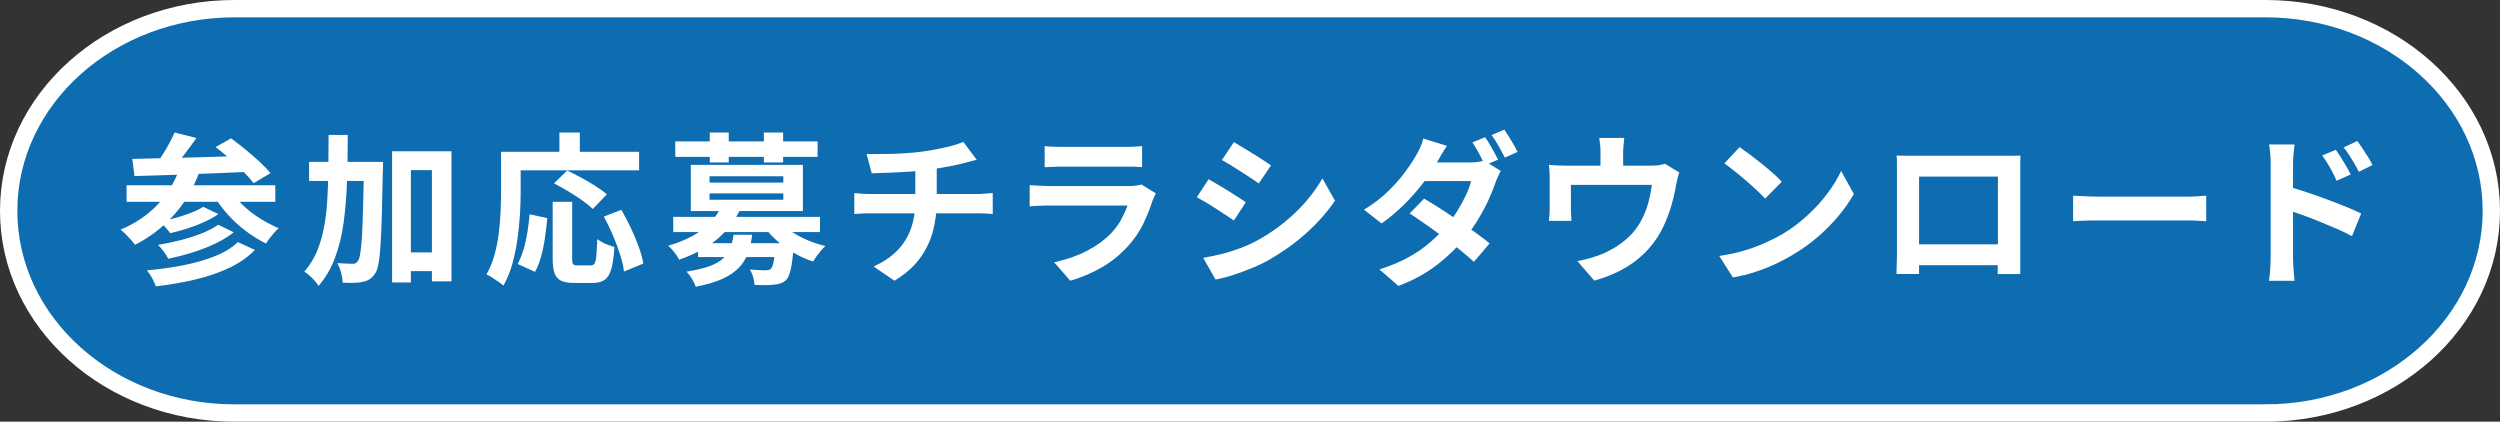 <?xml version="1.0" encoding="UTF-8"?>
<svg id="_レイヤー_2" data-name="レイヤー 2" xmlns="http://www.w3.org/2000/svg" viewBox="0 0 245.08 41.34">
  <rect x="0" y="0" width="245.08" height="41.34" fill="#333333" stroke="none"/>
  <defs>
    <style>
      .cls-1 {
        fill: #0d6db0;
        stroke: #fff;
        stroke-miterlimit: 10;
        stroke-width: 1.7px;
      }

      .cls-2 {
        fill: #fff;
      }
    </style>
  </defs>
  <g id="_レイヤー_1-2" data-name="レイヤー 1">
    <g>
      <path class="cls-1" d="M222.09,40.49c12.23,0,22.14-8.87,22.14-19.82,0-10.95-9.91-19.82-22.14-19.82H22.99c-12.23,0-22.14,8.87-22.14,19.82s9.91,19.82,22.14,19.82h199.1Z"/>
      <g>
        <path class="cls-2" d="M17.61,16.5l1.9.46c-.61,1.62-1.45,3.02-2.54,4.2-1.08,1.18-2.33,2.13-3.74,2.84-.09-.13-.21-.29-.38-.48-.17-.19-.35-.38-.53-.56-.18-.18-.35-.33-.5-.45,1.39-.58,2.58-1.37,3.57-2.39s1.73-2.23,2.21-3.62ZM12.41,18.16h14.58v1.62h-14.58v-1.62ZM12.96,15.58c.73-.02,1.54-.04,2.46-.06.91-.02,1.88-.05,2.9-.07,1.02-.03,2.06-.06,3.13-.09,1.07-.03,2.12-.06,3.17-.1l-.08,1.58c-1.34.05-2.7.11-4.08.17s-2.69.11-3.94.15c-1.25.04-2.36.07-3.34.1l-.21-1.68ZM23.31,23.73l1.68.77c-.68.7-1.52,1.29-2.52,1.76-1,.47-2.1.85-3.32,1.14-1.22.29-2.51.51-3.87.67-.09-.25-.21-.51-.37-.81-.16-.29-.33-.55-.51-.76,1.25-.11,2.44-.27,3.58-.5,1.14-.22,2.17-.52,3.1-.89s1.67-.83,2.23-1.38ZM17.12,12.99l2.14.54c-.38.54-.79,1.09-1.21,1.64-.42.55-.81,1.02-1.16,1.4l-1.57-.54c.22-.28.45-.59.67-.94.22-.35.43-.71.63-1.08s.36-.71.49-1.02ZM21.39,22.03l1.52.74c-.52.42-1.13.79-1.83,1.12-.7.33-1.44.62-2.22.86-.78.25-1.57.45-2.36.62-.11-.2-.25-.43-.44-.7-.19-.26-.38-.48-.57-.66.7-.12,1.43-.27,2.18-.46.75-.19,1.45-.42,2.1-.67.65-.26,1.19-.54,1.62-.85ZM19.92,20.27l1.49.72c-.42.29-.89.55-1.42.79-.53.24-1.09.45-1.66.63-.57.18-1.12.33-1.64.45-.12-.17-.28-.36-.47-.58s-.39-.39-.58-.54c.48-.1.99-.22,1.54-.37.54-.15,1.06-.32,1.54-.51.49-.19.89-.39,1.21-.59ZM22.54,18.56c.32.52.73,1.03,1.23,1.51.5.49,1.06.93,1.68,1.32.62.39,1.24.72,1.87.98-.13.11-.27.25-.43.43-.16.18-.31.37-.46.56-.14.19-.26.36-.36.51-.67-.33-1.33-.74-1.97-1.22-.64-.48-1.23-1.02-1.77-1.62-.54-.6-1-1.23-1.4-1.88l1.6-.59ZM21.13,14.42l1.52-.86c.44.32.9.68,1.39,1.08.49.4.96.8,1.4,1.21.44.41.8.78,1.08,1.12l-1.66.99c-.25-.34-.58-.72-.99-1.13-.42-.41-.86-.83-1.34-1.26-.48-.43-.94-.81-1.39-1.15Z"/>
        <path class="cls-2" d="M32.2,13.23h1.89c0,1.58-.02,3.09-.07,4.52-.05,1.43-.16,2.78-.33,4.04-.17,1.26-.45,2.41-.84,3.46-.39,1.05-.93,1.98-1.62,2.78-.1-.16-.22-.33-.38-.51-.16-.18-.33-.35-.51-.51s-.35-.29-.51-.38c.5-.57.9-1.2,1.21-1.91.3-.71.54-1.49.7-2.33.17-.84.28-1.75.34-2.71.06-.97.1-1.99.11-3.07,0-1.08.02-2.21.02-3.37ZM30.3,15.87h5.86v1.87h-5.86v-1.87ZM35.69,15.87h1.86v.54c0,.14,0,.25-.02.34-.03,1.71-.07,3.16-.1,4.36s-.08,2.18-.13,2.95c-.05.77-.11,1.37-.2,1.81-.08.44-.19.75-.32.93-.18.27-.37.46-.56.58-.19.12-.42.2-.69.26-.24.05-.52.08-.86.09-.34,0-.7,0-1.07-.02-.01-.28-.06-.6-.16-.97-.1-.37-.22-.69-.38-.95.32.02.61.04.88.05.27.01.47.02.62.02.12,0,.22-.02.3-.06.08-.04.17-.12.24-.24.09-.12.16-.36.22-.74.06-.37.12-.92.16-1.63.04-.71.08-1.63.11-2.76.03-1.13.06-2.5.1-4.12v-.42ZM38.44,14.83h5.82v12.75h-1.92v-10.9h-2.06v11.01h-1.84v-12.86ZM39.31,24.74h4.1v1.84h-4.1v-1.84Z"/>
        <path class="cls-2" d="M49.12,14.88h1.92v4.03c0,.65-.02,1.37-.07,2.15-.05.78-.13,1.59-.25,2.42-.12.83-.29,1.63-.5,2.41-.22.78-.51,1.48-.87,2.11-.12-.11-.28-.23-.49-.38s-.42-.28-.63-.42c-.21-.13-.39-.23-.54-.3.33-.58.59-1.21.78-1.89.19-.68.33-1.38.42-2.1.09-.71.15-1.42.18-2.1.03-.69.05-1.33.05-1.91v-4.03ZM50.01,14.88h12.64v1.82h-12.64v-1.82ZM51.92,21.01l1.73.37c-.05.61-.13,1.24-.22,1.89s-.22,1.27-.38,1.85c-.16.58-.35,1.09-.6,1.53l-1.7-.77c.22-.42.41-.89.57-1.41.16-.52.28-1.08.38-1.68.1-.6.17-1.19.22-1.78ZM54.19,19.78h1.9v5.57c0,.3.03.49.1.56.07.07.21.11.42.11h1.3c.16,0,.28-.06.37-.18.08-.12.15-.37.18-.74s.07-.93.09-1.66c.14.11.31.21.5.32s.4.2.62.27c.21.07.4.14.56.19-.05.91-.15,1.62-.3,2.13-.14.51-.36.87-.65,1.08s-.69.31-1.2.31h-1.78c-.57,0-1-.07-1.3-.22s-.52-.39-.64-.74c-.12-.35-.18-.82-.18-1.41v-5.58ZM54.3,17.98l1.3-1.26c.43.2.89.44,1.38.7s.96.54,1.41.83c.45.29.82.55,1.1.8l-1.38,1.44c-.26-.26-.6-.54-1.03-.84-.43-.3-.89-.6-1.38-.9-.49-.29-.95-.55-1.4-.78ZM54.84,12.99h2v2.93h-2v-2.93ZM59.2,21.23l1.71-.66c.32.54.63,1.13.93,1.77.3.63.56,1.25.78,1.86.22.6.37,1.15.44,1.64l-1.89.78c-.05-.48-.18-1.03-.38-1.66s-.43-1.26-.71-1.9c-.28-.65-.57-1.26-.88-1.83Z"/>
        <path class="cls-2" d="M70.67,20.29l1.87.29c-.51,1.07-1.24,2.01-2.18,2.82-.94.82-2.2,1.5-3.78,2.06-.06-.14-.16-.3-.28-.47s-.26-.35-.4-.51c-.14-.17-.28-.29-.41-.38.97-.29,1.8-.63,2.49-1.02.69-.39,1.25-.83,1.69-1.3s.77-.97.99-1.48ZM66,21.26h14.38v1.49h-14.38v-1.49ZM66.2,13.86h13.95v1.52h-13.95v-1.52ZM71.9,23.01h1.84c-.08.66-.23,1.26-.42,1.8s-.49,1.02-.88,1.43-.93.78-1.61,1.09c-.68.31-1.56.57-2.62.78-.08-.22-.2-.48-.38-.78-.18-.29-.36-.53-.53-.7.94-.15,1.69-.33,2.26-.54.57-.21,1.02-.47,1.34-.77s.55-.64.7-1.02c.14-.38.25-.82.31-1.3ZM67.72,16.16h10.99v4.53h-10.99v-4.53ZM68.43,23.84h8.26v1.36h-8.26v-1.36ZM69.56,17.28v.62h7.23v-.62h-7.23ZM69.56,18.96v.62h7.23v-.62h-7.23ZM69.58,12.99h1.86v2.94h-1.86v-2.94ZM76.01,23.84h1.81c-.01.32-.02.53-.03.64-.09.87-.18,1.54-.29,1.99-.11.45-.25.78-.43.98-.17.15-.35.26-.54.33-.19.07-.41.11-.64.12-.2.03-.47.05-.82.05s-.71,0-1.1-.02c-.01-.23-.06-.49-.14-.78-.08-.28-.19-.53-.32-.73.32.03.62.05.91.06.29.01.5.02.64.02.21,0,.38-.05.5-.14.11-.1.2-.32.27-.67.08-.35.14-.9.19-1.65v-.21ZM74.88,12.99h1.89v2.94h-1.89v-2.94ZM76.46,21.76c.3.34.68.66,1.16.97.47.3.99.58,1.56.82s1.15.43,1.74.57c-.14.12-.29.27-.44.45-.15.18-.3.37-.43.55-.13.19-.25.36-.34.52-.62-.2-1.22-.47-1.82-.81-.59-.34-1.14-.72-1.63-1.15-.5-.43-.93-.89-1.29-1.37l1.49-.54Z"/>
        <path class="cls-2" d="M83.75,18.93c.22.02.46.04.72.06.26.02.51.03.75.03h10.64c.12,0,.27,0,.45-.02.18-.01.37-.02.55-.04.19-.02.34-.03.46-.04v2.06c-.21-.02-.45-.04-.7-.05-.25-.01-.49-.02-.71-.02h-10.66c-.25,0-.51,0-.78.02-.28.01-.52.03-.72.05v-2.06ZM84.96,15.1c.41,0,.92,0,1.55,0,.63,0,1.29-.03,1.98-.06.69-.04,1.33-.1,1.92-.18.41-.05.8-.12,1.19-.19.39-.07.76-.15,1.12-.23s.68-.17.98-.26c.29-.1.54-.19.74-.27l1.31,1.76c-.28.06-.52.12-.72.18-.2.05-.37.1-.51.13-.33.09-.69.17-1.07.25-.38.08-.78.15-1.18.22s-.82.13-1.23.19c-.61.09-1.25.15-1.94.19-.68.04-1.34.08-1.98.1-.64.03-1.2.05-1.66.06l-.5-1.86ZM85.64,26.13c.94-.43,1.71-.95,2.31-1.56.6-.61,1.05-1.32,1.34-2.13.29-.81.44-1.71.44-2.71v-3.3l2.1-.24v3.5c0,1.07-.13,2.08-.39,3.04-.26.96-.7,1.84-1.3,2.65-.61.81-1.43,1.52-2.46,2.14l-2.03-1.39Z"/>
        <path class="cls-2" d="M113.31,18.96c-.05.11-.11.22-.17.35s-.1.23-.14.32c-.25.77-.55,1.53-.92,2.3-.37.76-.85,1.47-1.45,2.14-.8.9-1.7,1.62-2.69,2.18-.99.56-2,.98-3.02,1.27l-1.58-1.81c1.21-.26,2.28-.63,3.22-1.12.94-.49,1.71-1.05,2.32-1.68.43-.44.77-.9,1.03-1.38.26-.49.47-.95.62-1.38h-7.73c-.19,0-.46,0-.82.02-.35.01-.7.03-1.04.06v-2.08c.34.02.67.04,1,.06.33.02.61.03.86.03h7.92c.26,0,.49-.02.7-.05s.37-.07.47-.11l1.42.88ZM102.41,14.32c.22.03.49.05.8.06.31.01.6.02.86.02h6.16c.25,0,.54,0,.88-.02.34-.01.62-.03.85-.06v2.06c-.21-.02-.49-.03-.82-.04-.34,0-.65,0-.94,0h-6.13c-.26,0-.54,0-.84.02-.3.01-.58.02-.82.03v-2.06Z"/>
        <path class="cls-2" d="M118.48,17.57c.27.15.57.32.9.52.34.2.67.4,1.02.62.34.21.66.42.97.61.3.19.56.36.76.51l-1.17,1.79c-.23-.16-.5-.34-.8-.54-.3-.2-.62-.41-.95-.62-.34-.22-.67-.42-.99-.62-.33-.19-.63-.36-.9-.5l1.17-1.78ZM117.96,25.28c.61-.11,1.22-.24,1.83-.39.61-.15,1.23-.35,1.84-.58.61-.23,1.21-.51,1.78-.82.91-.51,1.75-1.09,2.54-1.73.78-.64,1.49-1.32,2.11-2.05s1.15-1.47,1.58-2.22l1.23,2.18c-.75,1.11-1.67,2.15-2.76,3.14-1.09.98-2.3,1.85-3.61,2.61-.54.31-1.14.6-1.78.86-.65.27-1.28.5-1.9.7-.62.2-1.18.34-1.66.42l-1.2-2.11ZM120.94,13.92c.26.15.55.33.88.53.33.2.67.41,1.02.62.35.21.67.42.98.62.3.2.56.37.78.52l-1.2,1.78c-.21-.16-.47-.34-.78-.54-.31-.2-.63-.41-.96-.62-.33-.21-.66-.42-.98-.62-.33-.2-.62-.37-.89-.52l1.17-1.76Z"/>
        <path class="cls-2" d="M141.85,14.3c-.19.28-.38.58-.57.9-.19.32-.33.57-.42.74-.35.63-.81,1.31-1.37,2.03-.56.73-1.18,1.43-1.87,2.11-.69.68-1.42,1.29-2.18,1.82l-1.73-1.34c.94-.58,1.74-1.19,2.39-1.83.66-.65,1.21-1.27,1.65-1.87.44-.6.8-1.14,1.06-1.61.13-.19.26-.45.41-.78.14-.33.25-.62.31-.89l2.32.72ZM147.13,16.75c-.09.15-.18.33-.27.54-.1.21-.18.41-.26.62-.16.49-.38,1.03-.65,1.63-.27.6-.59,1.21-.97,1.84-.37.63-.8,1.24-1.28,1.84-.75.93-1.65,1.82-2.72,2.66-1.07.85-2.36,1.57-3.89,2.15l-1.86-1.62c1.11-.35,2.07-.76,2.9-1.22.82-.46,1.54-.96,2.14-1.5.61-.53,1.14-1.07,1.58-1.6.36-.43.7-.9,1.02-1.42.32-.52.6-1.03.84-1.54.24-.51.41-.97.5-1.38h-5.41l.74-1.82h4.56c.25,0,.49-.02.74-.05.25-.03.47-.08.65-.14l1.62,1.01ZM139.61,19.47c.49.29,1.03.62,1.62,1,.59.38,1.18.77,1.77,1.18.59.41,1.15.8,1.68,1.18.53.38.98.72,1.35,1.03l-1.54,1.81c-.35-.33-.79-.7-1.3-1.12s-1.07-.85-1.67-1.29-1.18-.87-1.76-1.27c-.58-.41-1.1-.76-1.57-1.06l1.42-1.46ZM145.59,13.46c.14.18.29.41.44.68.15.27.31.54.46.81.15.27.27.5.37.7l-1.28.54c-.16-.33-.36-.71-.58-1.13-.23-.42-.45-.79-.66-1.1l1.26-.51ZM147.48,12.72c.14.2.29.44.46.71.17.27.33.54.48.8.15.26.27.48.36.66l-1.26.56c-.17-.34-.37-.72-.61-1.14-.24-.42-.46-.77-.69-1.07l1.26-.53Z"/>
        <path class="cls-2" d="M164.62,16.9c-.06.17-.12.39-.18.65-.06.26-.1.47-.14.63-.06.37-.14.75-.23,1.14-.09.38-.2.77-.32,1.15s-.26.76-.42,1.14c-.15.37-.33.74-.52,1.1-.43.78-.97,1.49-1.62,2.13-.66.64-1.4,1.18-2.23,1.62-.83.44-1.72.79-2.67,1.05l-1.66-1.92c.36-.06.75-.15,1.15-.26.41-.11.77-.23,1.1-.36.45-.17.89-.39,1.34-.65.44-.26.86-.57,1.26-.92s.74-.74,1.04-1.17c.27-.39.5-.82.69-1.27.19-.45.35-.92.46-1.41.12-.49.21-.96.27-1.43h-7.94v2.34c0,.18,0,.38.02.61.01.22.02.42.03.58h-2.21c.02-.2.04-.42.06-.66.02-.24.02-.47.02-.68v-2.77c0-.18,0-.41-.02-.68s-.03-.5-.06-.7c.28.03.54.05.8.06.26.01.53.02.83.02h8.43c.33,0,.6-.02.81-.06.21-.04.38-.08.52-.12l1.39.85ZM159.23,13.52c-.03.34-.06.62-.08.82-.02.21-.03.42-.03.65v2.3h-2.22v-2.3c0-.22,0-.44-.02-.65s-.05-.48-.1-.82h2.46Z"/>
        <path class="cls-2" d="M168.54,25.09c.83-.12,1.62-.28,2.35-.5.74-.21,1.42-.46,2.05-.74.63-.28,1.21-.57,1.73-.86.91-.54,1.74-1.16,2.5-1.86.76-.69,1.42-1.42,1.98-2.17s1.01-1.49,1.34-2.2l1.25,2.26c-.41.71-.9,1.43-1.5,2.14-.59.71-1.26,1.39-2.01,2.04-.75.65-1.55,1.22-2.42,1.74-.54.33-1.13.64-1.76.94-.63.29-1.29.55-1.99.78s-1.43.41-2.18.54l-1.34-2.11ZM170.54,14.43c.28.19.6.43.98.7.37.28.76.58,1.16.9.4.33.78.64,1.13.95.35.31.64.59.86.83l-1.63,1.66c-.2-.22-.47-.49-.8-.8-.33-.31-.69-.63-1.07-.96-.38-.33-.76-.65-1.14-.94-.37-.3-.7-.55-.99-.75l1.5-1.6Z"/>
        <path class="cls-2" d="M185.98,15.25c.33.01.64.02.94.02.29,0,.55,0,.76,0h8.8c.2,0,.45,0,.73,0,.28,0,.57-.01.86-.02-.01.25-.02.5-.02.78,0,.27,0,.53,0,.78v7.84c0,.16,0,.36,0,.6,0,.24,0,.48,0,.72s0,.45,0,.62c0,.18,0,.27,0,.28h-2.21s0-.15,0-.39c0-.24,0-.53.02-.86,0-.33,0-.64,0-.93v-7.38h-7.73v8.02c0,.24,0,.47,0,.7,0,.22,0,.41,0,.57v.26h-2.21s0-.11,0-.27c0-.16.01-.36.02-.59,0-.23,0-.47.02-.72,0-.25,0-.46,0-.66v-8.6c0-.29-.01-.55-.03-.78ZM196.68,23.95v2.05h-9.62v-2.05h9.62Z"/>
        <path class="cls-2" d="M203.23,19.18c.19.01.44.02.74.04.3.02.61.03.94.04.33.01.63.02.9.02h8.59c.37,0,.73-.01,1.06-.04.33-.03.6-.05.82-.06v2.51c-.18-.01-.45-.03-.82-.05-.36-.02-.71-.03-1.06-.03h-8.59c-.46,0-.93,0-1.41.02-.48.02-.87.03-1.17.06v-2.51Z"/>
        <path class="cls-2" d="M222.6,25.3v-9.2c0-.29-.01-.61-.04-.98-.03-.36-.07-.68-.12-.96h2.5c-.03.28-.06.59-.1.93-.03.34-.05.68-.05,1.01v9.2c0,.14,0,.34.02.62.02.27.04.55.06.84.03.29.05.54.07.77h-2.51c.05-.31.09-.68.12-1.11.03-.43.04-.8.04-1.11ZM224.33,18.3c.53.14,1.13.32,1.78.54.66.22,1.32.45,1.99.7.67.25,1.31.5,1.9.74.6.24,1.09.46,1.47.65l-.9,2.22c-.46-.25-.96-.49-1.5-.72s-1.1-.47-1.66-.7c-.56-.23-1.11-.44-1.64-.63-.53-.19-1.02-.36-1.46-.5v-2.3ZM228.99,14.69c.15.21.31.46.5.75.18.29.35.58.52.86.17.29.31.55.44.8l-1.39.62c-.15-.34-.3-.65-.44-.91-.14-.27-.29-.53-.44-.78-.15-.25-.33-.51-.53-.79l1.34-.56ZM231.08,13.81c.16.21.33.46.52.74.19.28.37.56.54.84.18.28.32.55.44.79l-1.34.66c-.17-.34-.33-.64-.49-.9-.15-.26-.31-.51-.46-.75s-.33-.49-.54-.74l1.33-.62Z"/>
      </g>
    </g>
  </g>
</svg>